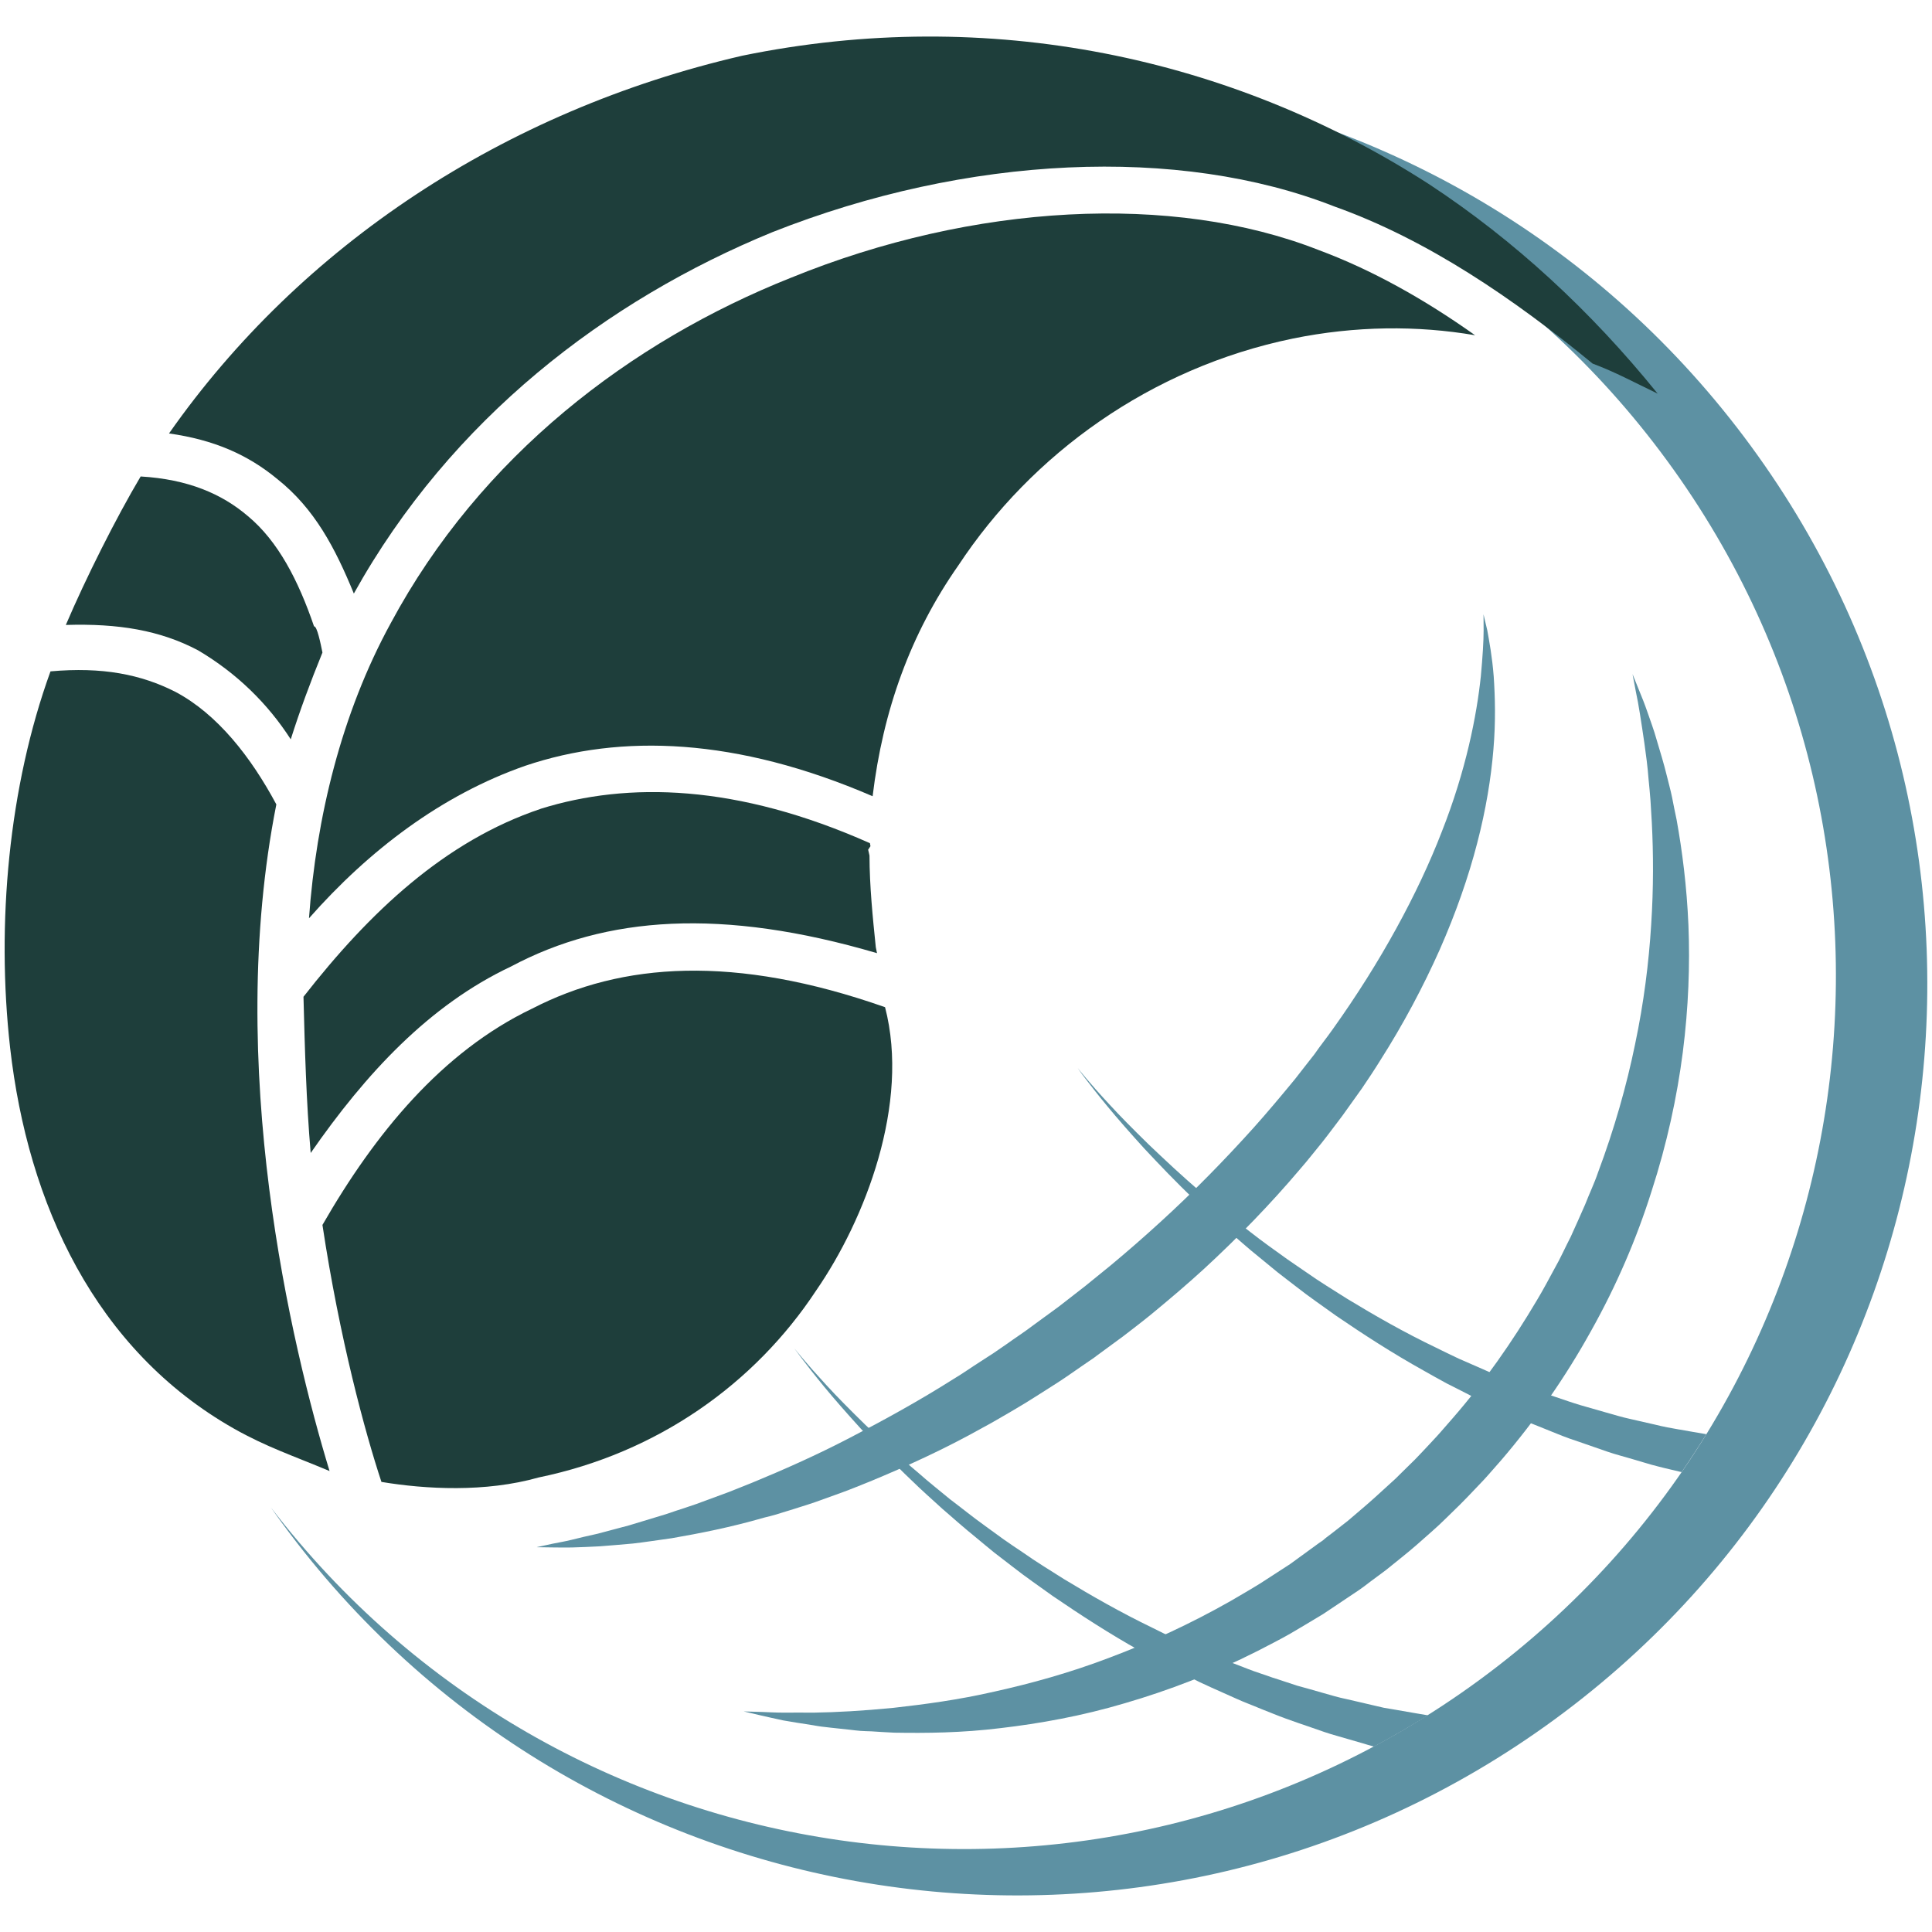 <svg xmlns="http://www.w3.org/2000/svg" id="Layer_1" data-name="Layer 1" viewBox="0 0 432 432"><defs><style>      .cls-1 {        fill: #5d91a3;      }      .cls-1, .cls-2 {        stroke-width: 0px;      }      .cls-2 {        fill: #1e3e3b;      }    </style></defs><g><path class="cls-1" d="M391.55,99.8C325.06,9.09,197.64-10.54,106.93,55.94c-1.14.84-2.28,1.71-3.4,2.55C190.2-2.2,309.92,17.24,372.76,103c63.71,86.89,44.87,209-42.02,272.69-85.78,62.87-205.76,45.39-270.15-38.6.82,1.17,1.64,2.33,2.48,3.47,66.49,90.71,193.91,110.34,284.62,43.85,90.71-66.49,110.34-193.91,43.85-284.62Z"></path><path class="cls-1" d="M166.28,382.68s1.44.05,4.12.12c1.34.05,3,.15,4.93.15s4.16-.03,6.64,0c4.93-.07,10.96-.4,17.78-1.07,6.82-.77,14.45-1.76,22.63-3.64,8.16-1.81,16.88-4.21,25.78-7.61,8.92-3.35,18.02-7.54,26.97-12.62,2.23-1.31,4.49-2.6,6.72-3.99,2.18-1.41,4.39-2.85,6.62-4.29,2.16-1.56,4.31-3.12,6.47-4.71l.84-.57.67-.57,1.69-1.29c1.06-.84,2.21-1.71,3.3-2.58,2.03-1.76,4.04-3.4,6.05-5.23l3.02-2.75c1.02-.89,2.01-1.83,2.95-2.8l2.93-2.88c.97-.97,1.86-1.98,2.83-2.98.92-1.02,1.88-1.98,2.78-3.02l2.68-3.07c7.21-8.26,13.49-17.27,18.99-26.57,1.39-2.31,2.65-4.69,3.92-7.04,1.34-2.33,2.4-4.76,3.62-7.11,1.09-2.41,2.18-4.81,3.22-7.21.94-2.43,2.08-4.78,2.9-7.21,3.62-9.67,6.37-19.34,8.28-28.66,1.96-9.3,3.07-18.27,3.59-26.62.55-8.35.5-16.06.15-22.91-.1-1.73-.2-3.4-.3-4.98-.12-1.61-.27-3.12-.42-4.64-.22-2.98-.6-5.68-.94-8.13-.72-4.93-1.31-8.8-1.88-11.4-.5-2.65-.77-4.07-.77-4.07,0,0,.55,1.34,1.54,3.82.52,1.26,1.14,2.78,1.78,4.64.62,1.84,1.44,3.94,2.11,6.37.72,2.43,1.56,5.11,2.28,8.08.35,1.46.79,3,1.12,4.61.32,1.61.64,3.3,1.02,5.03,1.26,6.97,2.28,14.9,2.65,23.65.35,8.78.02,18.32-1.26,28.34-1.29,10.01-3.55,20.5-6.97,31.04-3.32,10.56-7.86,21.15-13.56,31.31-5.65,10.21-12.45,20-20.18,29l-2.95,3.35c-.97,1.12-2.01,2.13-3.02,3.22-1.04,1.07-2.03,2.16-3.1,3.2l-3.17,3.1c-2.08,2.08-4.36,3.97-6.54,5.93-2.21,1.93-4.61,3.79-6.89,5.65-1.12.82-2.26,1.69-3.37,2.5l-1.66,1.26-.97.69-.92.62c-2.38,1.59-4.76,3.2-7.12,4.76-2.45,1.49-4.88,2.93-7.31,4.36-2.45,1.41-4.96,2.65-7.39,3.92-9.89,5.01-19.93,8.83-29.6,11.65-9.67,2.88-19.11,4.56-27.82,5.58-8.68,1.07-16.71,1.14-23.78,1.02-1.76-.1-3.47-.17-5.13-.3-.79-.02-1.64-.05-2.4-.1-.79-.05-1.56-.17-2.33-.25-1.51-.17-2.98-.32-4.36-.47-1.36-.15-2.73-.3-3.97-.55-2.48-.37-4.71-.74-6.62-1.07-1.91-.4-3.55-.79-4.83-1.07-2.63-.62-4.02-.94-4.02-.94Z"></path><path class="cls-1" d="M120.04,345.94s1.24-.27,3.57-.77c1.17-.25,2.63-.47,4.31-.89,1.66-.42,3.57-.87,5.73-1.34,2.13-.55,4.49-1.21,7.06-1.88,2.53-.77,5.26-1.59,8.18-2.48,2.9-1.02,6-1.91,9.22-3.17,1.59-.57,3.22-1.19,4.91-1.81,1.66-.64,3.35-1.36,5.08-2.03,6.92-2.85,14.33-6.12,21.92-10.07,7.56-3.92,15.47-8.26,23.28-13.21,2.01-1.19,3.89-2.55,5.9-3.82.99-.64,1.98-1.29,2.98-1.93.97-.67,1.96-1.33,2.95-2.03,1.93-1.39,3.94-2.68,5.88-4.16,1.91-1.39,3.87-2.83,5.8-4.24,1.96-1.51,3.92-3.05,5.9-4.59,1.88-1.54,3.77-3.05,5.65-4.59,3.79-3.15,7.51-6.4,11.16-9.74,7.29-6.64,14.2-13.71,20.68-20.9,3.25-3.62,6.32-7.31,9.35-10.98,1.46-1.86,2.9-3.74,4.36-5.58,1.31-1.91,2.78-3.72,4.12-5.63,5.36-7.51,10.11-15.07,14.18-22.49,4.09-7.44,7.49-14.68,10.16-21.59,5.45-13.78,7.83-26.08,8.75-34.81.4-4.36.62-7.83.62-10.21s-.02-3.64-.02-3.64c0,0,.27,1.24.84,3.57.42,2.36,1.09,5.83,1.44,10.34.3,4.49.47,10.01-.07,16.34-.52,6.3-1.66,13.39-3.64,20.97-1.96,7.56-4.76,15.59-8.38,23.8-3.65,8.18-8.08,16.56-13.34,24.82-1.29,2.08-2.65,4.12-4.04,6.17-1.44,2.03-2.9,4.07-4.36,6.1-1.51,1.98-3.02,4.04-4.59,6.02-1.64,1.98-3.17,3.99-4.88,5.93-6.62,7.83-13.88,15.3-21.52,22.34-3.82,3.5-7.81,6.87-11.8,10.16-2.01,1.64-4.09,3.22-6.15,4.81-2.03,1.49-4.07,2.97-6.07,4.46l-.42.32-.42.3-.77.52-1.59,1.09c-1.04.72-2.08,1.44-3.12,2.16-2.06,1.44-4.24,2.75-6.35,4.12-1.04.67-2.11,1.31-3.15,1.98-1.09.64-2.13,1.26-3.2,1.91-2.16,1.24-4.24,2.5-6.4,3.64-8.48,4.76-17.03,8.65-25.26,12.05-2.06.82-4.07,1.66-6.12,2.41-2.03.72-4.02,1.44-6,2.16-1.98.69-3.94,1.26-5.85,1.88-.97.3-1.93.57-2.88.89-.94.27-1.88.52-2.83.74-7.44,2.16-14.43,3.52-20.6,4.59-3.12.42-6,.89-8.7,1.19-2.68.22-5.18.47-7.41.62-2.23.12-4.24.2-5.97.25-1.74.05-3.2,0-4.39,0-2.41-.03-3.67-.05-3.67-.05Z"></path><path class="cls-1" d="M312.2,382.33l-2.78-.47c-.92-.2-1.83-.42-2.75-.64-1.83-.45-3.69-.84-5.55-1.29-1.86-.37-3.69-.94-5.55-1.46-1.83-.52-3.72-1.07-5.55-1.56-1.83-.57-3.67-1.24-5.53-1.81-1.81-.67-3.67-1.21-5.48-1.93l-5.45-2.11-2.7-1.07-2.65-1.17c-1.78-.79-3.59-1.56-5.33-2.33-1.79-.79-3.52-1.69-5.23-2.53-6.94-3.35-13.51-7.09-19.76-10.88-3.1-1.98-6.2-3.84-9.1-5.9-1.46-.99-2.95-1.96-4.34-2.95-1.41-1.02-2.8-2.03-4.16-3.02-2.75-1.96-5.28-4.04-7.83-5.95-2.43-2.01-4.86-3.92-7.06-5.88-4.54-3.79-8.45-7.54-11.95-10.83-3.42-3.35-6.37-6.32-8.7-8.87-2.35-2.55-4.14-4.59-5.33-6-1.21-1.44-1.81-2.18-1.81-2.18,0,0,.57.79,1.69,2.27s2.78,3.62,4.98,6.3c2.21,2.68,4.96,5.83,8.23,9.42,3.32,3.5,7.07,7.49,11.38,11.58,2.11,2.08,4.44,4.12,6.82,6.3,2.43,2.11,4.91,4.31,7.56,6.45,1.31,1.12,2.65,2.18,4.02,3.32,1.39,1.09,2.83,2.16,4.22,3.25,2.83,2.23,5.88,4.31,8.9,6.49,6.17,4.21,12.67,8.43,19.54,12.27,1.74.94,3.45,1.93,5.23,2.85,1.74.89,3.55,1.81,5.31,2.73l2.68,1.36,2.73,1.26,5.48,2.45c1.83.84,3.72,1.51,5.58,2.31,1.86.72,3.72,1.51,5.58,2.18,1.91.69,3.79,1.34,5.68,1.98,1.91.67,3.77,1.34,5.68,1.86,1.93.55,3.82,1.12,5.68,1.64.92.27,1.78.55,2.65.77,4.07-2.18,8.08-4.51,12.05-6.99-2.33-.37-4.66-.82-7.02-1.21Z"></path><path class="cls-1" d="M375.56,319.66l-2.75-.5c-.94-.17-1.84-.4-2.78-.62-1.81-.4-3.67-.84-5.53-1.26-1.86-.4-3.69-.97-5.55-1.49-1.84-.52-3.69-1.04-5.55-1.59-1.84-.55-3.67-1.19-5.5-1.81-1.83-.64-3.69-1.19-5.5-1.88l-5.43-2.13-2.73-1.04-2.68-1.19c-1.79-.77-3.55-1.54-5.33-2.33-1.76-.82-3.47-1.66-5.21-2.52-6.94-3.32-13.49-7.06-19.78-10.88-3.1-1.98-6.2-3.84-9.07-5.88-1.46-1.02-2.93-1.98-4.34-2.98-1.41-1.02-2.8-2.01-4.17-3-2.75-1.98-5.28-4.04-7.81-5.97-2.45-2.03-4.88-3.92-7.11-5.85-4.51-3.82-8.43-7.54-11.92-10.86-3.42-3.35-6.4-6.35-8.73-8.9-2.33-2.5-4.12-4.56-5.31-5.97-1.21-1.41-1.81-2.21-1.81-2.21,0,0,.54.84,1.69,2.33,1.12,1.46,2.78,3.62,4.98,6.27,2.21,2.68,4.98,5.85,8.23,9.42,3.3,3.52,7.04,7.49,11.38,11.58,2.13,2.08,4.44,4.12,6.82,6.3,2.45,2.11,4.88,4.34,7.56,6.47,1.31,1.09,2.65,2.18,4.02,3.3,1.36,1.09,2.83,2.16,4.21,3.25,2.83,2.23,5.88,4.31,8.9,6.49,6.17,4.21,12.67,8.42,19.54,12.24,1.74.97,3.44,1.96,5.21,2.9,1.76.89,3.55,1.78,5.31,2.7l2.7,1.34,2.7,1.26,5.5,2.5c1.81.82,3.69,1.51,5.55,2.28,1.88.74,3.72,1.54,5.6,2.21,1.91.64,3.79,1.31,5.68,1.96,1.91.67,3.77,1.34,5.68,1.86,1.93.55,3.82,1.09,5.7,1.66.94.27,1.88.57,2.85.79.94.25,1.88.47,2.83.69.82.2,1.61.37,2.4.57,1.91-2.8,3.77-5.63,5.53-8.48-1.96-.32-3.97-.69-5.97-1.04Z"></path></g><g><path class="cls-2" d="M176.84,62.11c-35.87,14.28-69.39,39.86-89.45,77.2-11.08,20.25-16.68,43.56-18.3,66.02,13.46-15.25,29.65-27.57,48.39-34.11,21.4-7.21,47.23-6.3,77.64,6.82,2.31-19.16,8.45-36.32,19.19-51.64,16.39-24.84,42.89-44.13,74.79-50.7,13.98-2.85,27.82-2.95,40.73-.74-11.35-8.06-23.1-14.65-35.08-19.09-32.43-12.72-77.02-10.44-117.93,6.25h0Z"></path><path class="cls-2" d="M120.89,180.86c-21.42,7.19-38.23,23.08-53.03,42.02.3,11.7.62,23.4,1.61,34.93,12.3-17.73,26.48-33.07,44.8-41.7,21.22-11.31,47.18-13.16,81.83-2.98h0l-.27-1.34h0c-.69-6.74-1.39-13.56-1.41-20.48l-.15-.67h0l-.15-.64.52-.79-.12-.67c-29.75-13.24-54.12-13.78-73.63-7.69h0Z"></path><path class="cls-2" d="M319.44,41.12C275.51,12.81,221.14,1.13,165.96,12.46c-53.25,12.3-98.72,42.44-128.17,84.46,9.99,1.41,17.6,4.71,24.27,10.24,8.3,6.62,12.87,15.35,17.06,25.56,21.74-39.09,56.5-65.6,93.54-80.79,43.61-17.28,90.96-19.41,125.66-5.78,20.92,7.44,40.31,20.78,57.79,35.15,5.03,1.88,9.05,4.07,14.55,6.72-14.87-18.4-32.01-34.29-51.22-46.9h0c-43.93-28.31,0,0,0,0-43.93-28.31,0,0,0,0Z"></path><path class="cls-2" d="M65.01,165.32c2.11-6.64,4.34-12.64,7.09-19.41-.4-1.98-1.21-5.97-1.88-5.85-3.52-10.31-8.06-19.06-14.77-24.64-5.85-5.01-13.46-8.26-24-8.88-5.48,9.22-12.3,22.81-16.73,33.2,11.73-.35,21.05,1.17,29.58,5.68,8.68,5.13,15.62,11.97,20.72,19.91h0c2.11-6.64,0,0,0,0Z"></path><path class="cls-2" d="M61.79,179.87c-5.68-10.61-13.16-20.16-22.51-25.14-7.73-3.94-16.41-5.65-27.99-4.61C1.94,175.88-.86,206.57,2.26,234.26c3.97,34.96,19.02,67.6,50.08,85.2,7.19,4.07,13.16,6.03,21.35,9.47-8.53-28.01-23.48-90.65-11.9-149.06h0c-5.68-10.61,0,0,0,0Z"></path><path class="cls-2" d="M118.98,225.53c-20.2,9.67-35.15,27.96-46.88,48.37,3.84,25.46,9.54,46.43,13.19,57.46,9.89,1.64,23.23,2.38,35.13-.99,26.6-5.48,48.34-20.97,62.08-41.82,10.93-15.82,21.02-41.77,15.4-63.34-33.59-11.8-58.88-10.04-78.91.32h0c-20.2,9.67,0,0,0,0-20.2,9.67,0,0,0,0Z"></path></g></svg>